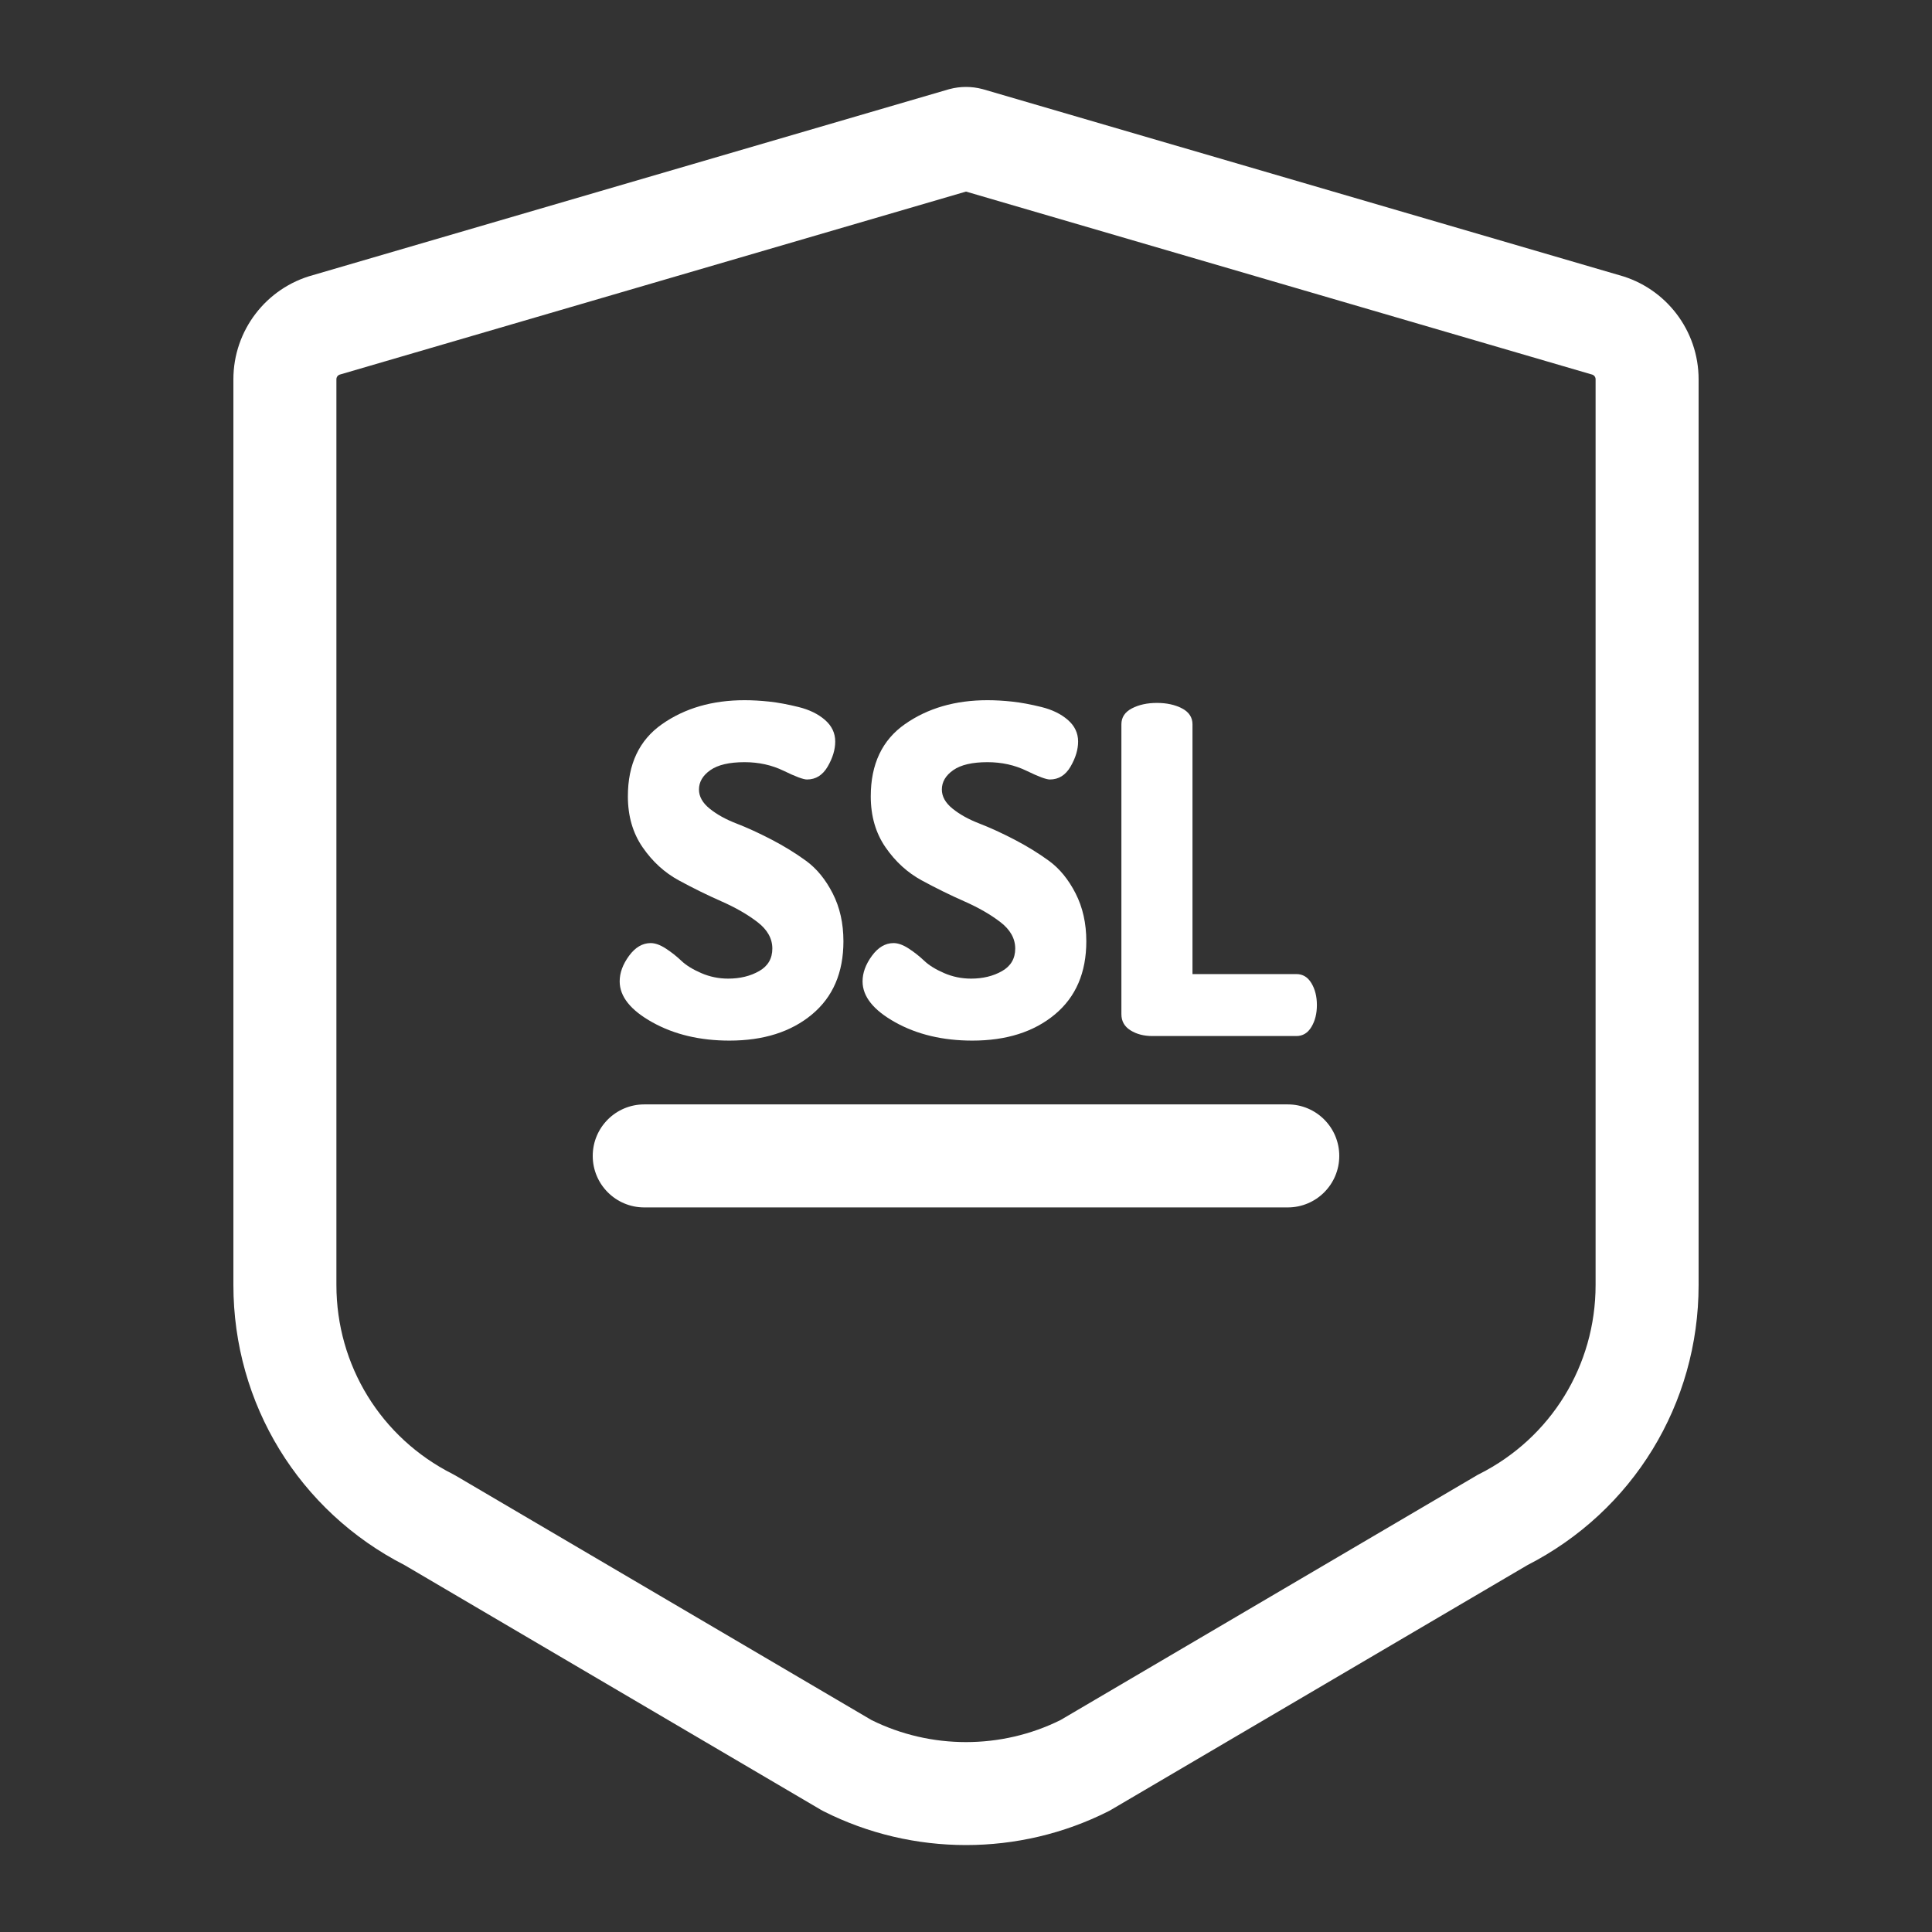 <?xml version="1.0"?>
<svg xmlns="http://www.w3.org/2000/svg" xmlns:xlink="http://www.w3.org/1999/xlink" xmlns:svgjs="http://svgjs.com/svgjs" version="1.1" width="512" height="512" x="0" y="0" viewBox="0 0 511.999 511.999" style="enable-background:new 0 0 512 512" xml:space="preserve" class=""><rect x="0" y="0" width="511.999" height="511.999" fill="#333333" stroke="none"/><g transform="matrix(0.91,0,0,0.91,23.04,23.04)">
<g xmlns="http://www.w3.org/2000/svg">
	<g>
		<path d="M446.163,54.797L261.16,0.725l-0.391-0.108c-3.12-0.822-6.418-0.822-9.537,0l-0.196,0.051L65.836,54.797    c-13.663,3.71-23.187,16.146-23.187,30.324v263.777c0,34.634,19.115,65.858,49.919,81.613l121.146,71.205l0.842,0.459    c12.975,6.549,27.209,9.823,41.442,9.823c14.233,0,28.467-3.274,41.442-9.823l0.428-0.216l121.561-71.447    c30.805-15.755,49.919-46.98,49.919-81.613V85.122C469.35,70.945,459.827,58.507,446.163,54.797z M439.349,348.898    L439.349,348.898c0,23.412-12.983,44.509-33.884,55.058l-0.429,0.217l-121.518,71.424c-17.268,8.558-37.77,8.557-55.039,0    l-121.104-71.181l-0.842-0.46c-20.901-10.548-33.884-31.646-33.884-55.058V85.122c0-0.646,0.436-1.211,1.06-1.375L256,30.473    l181.908,53.168l0.381,0.106c0.624,0.164,1.06,0.729,1.06,1.375V348.898z" fill="#ffffff" data-original="#000000" style="" class=""/>
	</g>
</g>
<g xmlns="http://www.w3.org/2000/svg">
	<g>
		<path d="M217.184,234.86c-2.08-4.068-4.667-7.232-7.763-9.488c-3.098-2.256-6.482-4.334-10.152-6.237    c-3.672-1.901-7.056-3.45-10.152-4.645c-3.098-1.194-5.686-2.632-7.763-4.313c-2.08-1.679-3.119-3.537-3.119-5.573    c0-2.21,1.105-4.091,3.317-5.64c2.21-1.547,5.528-2.322,9.953-2.322c4.157,0,7.962,0.842,11.413,2.521    c3.451,1.682,5.707,2.521,6.768,2.521c2.565,0,4.579-1.258,6.038-3.775c1.46-2.518,2.19-4.943,2.19-7.282    c0-2.459-0.996-4.556-2.986-6.289c-1.991-1.731-4.558-2.983-7.697-3.76c-3.141-0.775-5.972-1.3-8.493-1.573    c-2.521-0.273-4.933-0.411-7.232-0.411c-9.378,0-17.385,2.323-24.021,6.968c-6.636,4.645-9.953,11.655-9.953,21.034    c0,5.752,1.437,10.706,4.313,14.863c2.874,4.16,6.391,7.365,10.55,9.621c4.158,2.256,8.294,4.292,12.408,6.104    c4.114,1.814,7.608,3.828,10.484,6.038c2.874,2.213,4.313,4.777,4.313,7.697s-1.283,5.108-3.848,6.568    c-2.567,1.459-5.574,2.189-9.024,2.189c-2.743,0-5.354-0.535-7.83-1.609c-2.478-1.072-4.402-2.26-5.773-3.566    c-1.373-1.305-2.876-2.492-4.512-3.566c-1.638-1.072-3.119-1.609-4.446-1.609c-2.389,0-4.491,1.24-6.304,3.716    c-1.814,2.479-2.72,4.956-2.72,7.432c0,4.425,3.185,8.406,9.555,11.943c6.37,3.54,13.845,5.309,22.428,5.309    c9.907,0,17.917-2.54,24.021-7.622c6.104-5.083,9.157-12.185,9.157-21.309C220.303,243.576,219.262,238.932,217.184,234.86z" fill="#ffffff" data-original="#000000" style="" class=""/>
	</g>
</g>
<g xmlns="http://www.w3.org/2000/svg">
	<g>
		<path d="M287.917,234.86c-2.08-4.068-4.667-7.232-7.763-9.488c-3.098-2.256-6.482-4.334-10.152-6.237    c-3.672-1.901-7.056-3.45-10.152-4.645c-3.098-1.194-5.686-2.632-7.763-4.313c-2.08-1.679-3.119-3.537-3.119-5.573    c0-2.21,1.105-4.091,3.317-5.64c2.21-1.547,5.528-2.322,9.953-2.322c4.157,0,7.962,0.842,11.413,2.521    c3.451,1.682,5.707,2.521,6.768,2.521c2.565,0,4.579-1.258,6.038-3.775c1.46-2.518,2.19-4.943,2.19-7.282    c0-2.459-0.996-4.556-2.986-6.289c-1.991-1.731-4.558-2.983-7.697-3.76c-3.141-0.775-5.972-1.3-8.493-1.573    s-4.933-0.411-7.232-0.411c-9.378,0-17.384,2.323-24.021,6.968c-6.636,4.645-9.953,11.655-9.953,21.034    c0,5.752,1.437,10.706,4.313,14.863c2.874,4.16,6.391,7.365,10.55,9.621c4.158,2.256,8.294,4.292,12.408,6.104    c4.114,1.814,7.608,3.828,10.484,6.038c2.874,2.213,4.313,4.777,4.313,7.697s-1.283,5.108-3.848,6.568    c-2.567,1.459-5.574,2.189-9.024,2.189c-2.743,0-5.354-0.535-7.83-1.609c-2.478-1.072-4.402-2.26-5.773-3.566    c-1.373-1.305-2.876-2.492-4.512-3.566c-1.638-1.072-3.119-1.609-4.446-1.609c-2.389,0-4.491,1.24-6.304,3.716    c-1.814,2.479-2.72,4.956-2.72,7.432c0,4.425,3.185,8.406,9.555,11.943c6.37,3.54,13.845,5.309,22.428,5.309    c9.907,0,17.917-2.54,24.021-7.622c6.104-5.083,9.157-12.185,9.157-21.309C291.036,243.576,289.995,238.932,287.917,234.86z" fill="#ffffff" data-original="#000000" style="" class=""/>
	</g>
</g>
<g xmlns="http://www.w3.org/2000/svg">
	<g>
		<path d="M356.594,261.004c-1.062-1.77-2.521-2.654-4.379-2.654h-30.258v-72.725c0-2.034-1.018-3.583-3.052-4.646    c-2.036-1.062-4.468-1.592-7.299-1.592c-2.833,0-5.265,0.53-7.299,1.592c-2.036,1.063-3.052,2.611-3.052,4.646v84.402    c0,2.036,0.883,3.606,2.654,4.711c1.769,1.107,3.892,1.659,6.37,1.659h41.936c1.858,0,3.318-0.884,4.379-2.654    c1.062-1.769,1.593-3.892,1.593-6.37C358.187,264.897,357.656,262.774,356.594,261.004z" fill="#ffffff" data-original="#000000" style="" class=""/>
	</g>
</g>
<g xmlns="http://www.w3.org/2000/svg">
	<g>
		<path d="M349.703,296.305H162.298c-8.284,0-15,6.716-15,15s6.716,15,15,15h187.405c8.284,0,15-6.716,15-15    S357.987,296.305,349.703,296.305z" fill="#ffffff" data-original="#000000" style="" class=""/>
	</g>
</g>
<g xmlns="http://www.w3.org/2000/svg">
</g>
<g xmlns="http://www.w3.org/2000/svg">
</g>
<g xmlns="http://www.w3.org/2000/svg">
</g>
<g xmlns="http://www.w3.org/2000/svg">
</g>
<g xmlns="http://www.w3.org/2000/svg">
</g>
<g xmlns="http://www.w3.org/2000/svg">
</g>
<g xmlns="http://www.w3.org/2000/svg">
</g>
<g xmlns="http://www.w3.org/2000/svg">
</g>
<g xmlns="http://www.w3.org/2000/svg">
</g>
<g xmlns="http://www.w3.org/2000/svg">
</g>
<g xmlns="http://www.w3.org/2000/svg">
</g>
<g xmlns="http://www.w3.org/2000/svg">
</g>
<g xmlns="http://www.w3.org/2000/svg">
</g>
<g xmlns="http://www.w3.org/2000/svg">
</g>
<g xmlns="http://www.w3.org/2000/svg">
</g>
</g></svg>
